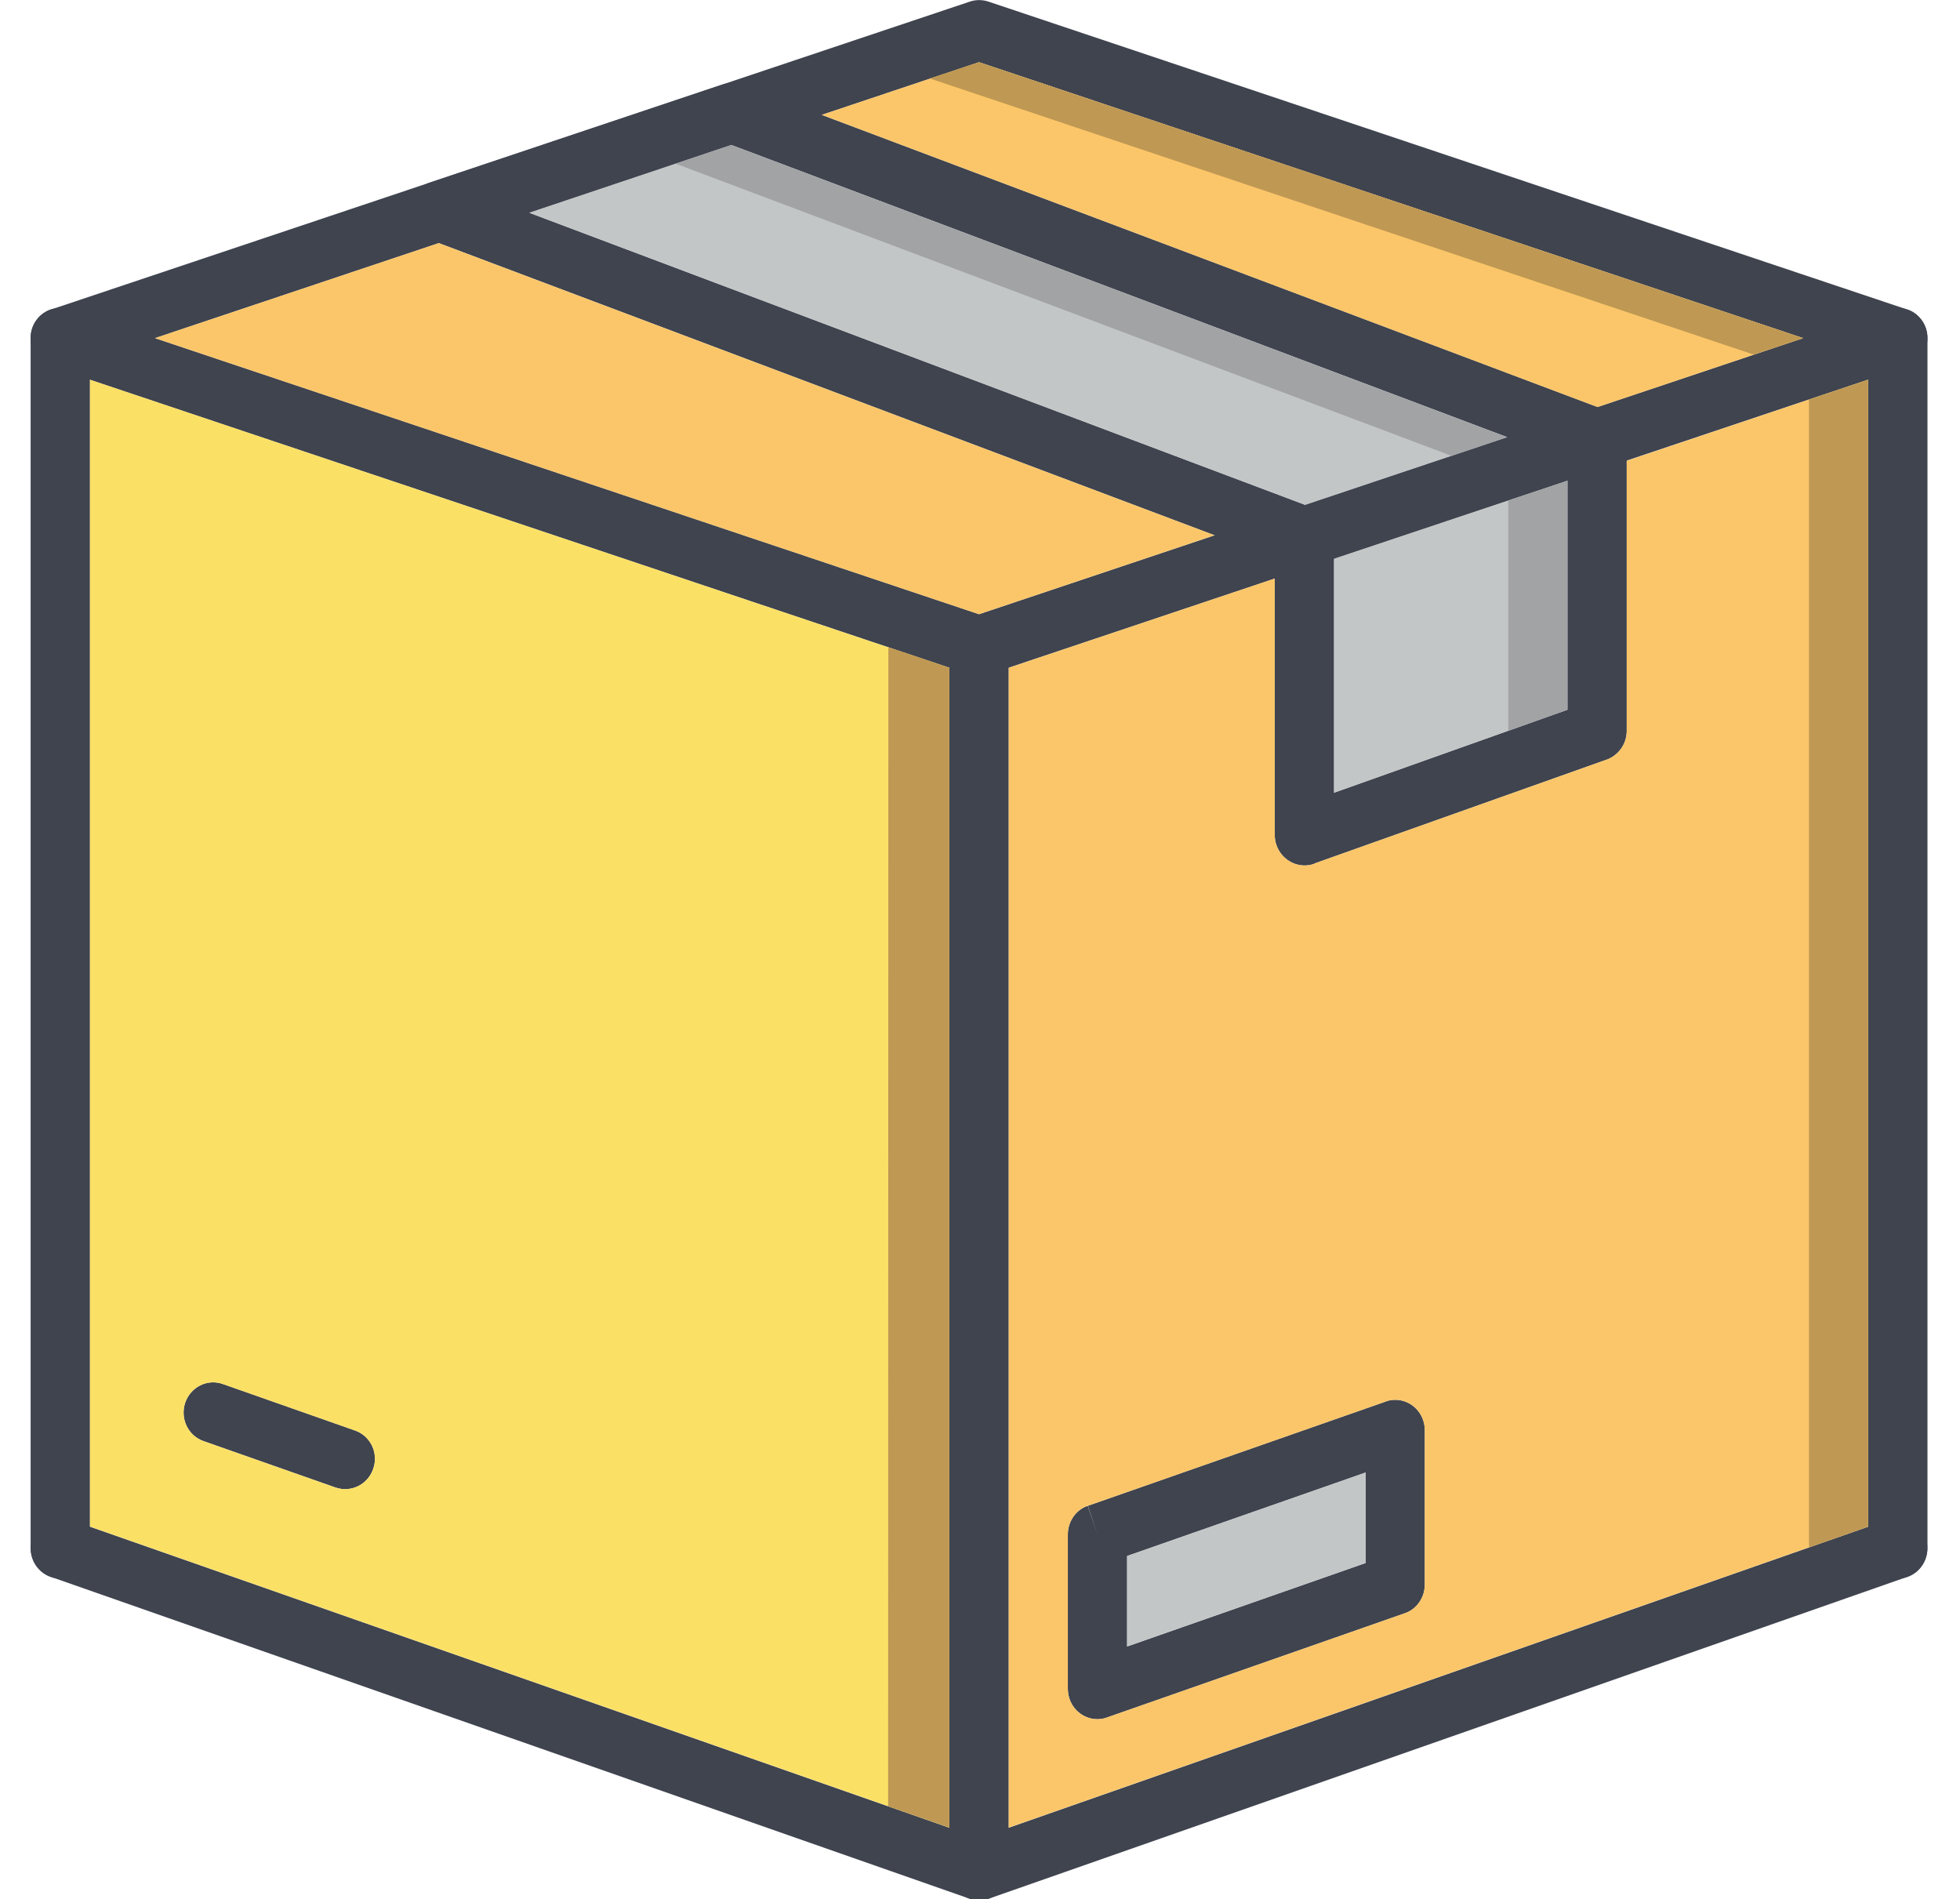 <?xml version="1.0" encoding="UTF-8"?>
<svg xmlns="http://www.w3.org/2000/svg" xmlns:xlink="http://www.w3.org/1999/xlink" width="32px" height="31px" viewBox="0 0 31 31" version="1.1">
<g id="surface1">
<path style=" stroke:none;fill-rule:nonzero;fill:rgb(24.706%,26.667%,30.98%);fill-opacity:1;" d="M 28.938 5.52 L 15.484 1.016 L 2.031 5.52 L 15.484 10.027 Z M 15.664 0.035 L 30.633 5.051 L 30.484 5.52 L 30.637 5.051 C 30.891 5.137 31.027 5.414 30.945 5.672 C 30.891 5.84 30.762 5.957 30.605 5.996 L 15.637 11.012 C 15.523 11.051 15.406 11.043 15.305 11.004 L 0.336 5.988 L 0.484 5.52 L 0.332 5.988 C 0.078 5.902 -0.059 5.625 0.023 5.367 C 0.078 5.199 0.207 5.082 0.363 5.043 L 15.332 0.027 C 15.445 -0.012 15.562 -0.004 15.664 0.035 "/>
<path style=" stroke:none;fill-rule:nonzero;fill:rgb(24.706%,26.667%,30.98%);fill-opacity:1;" d="M 20.809 8.242 L 24.105 7.137 L 11.438 2.367 L 8.141 3.473 Z M 25.695 7.645 L 20.949 9.234 C 20.832 9.273 20.711 9.266 20.605 9.219 L 6.508 3.91 L 6.672 3.445 L 6.508 3.91 C 6.254 3.816 6.129 3.531 6.219 3.273 C 6.277 3.117 6.402 3.008 6.551 2.969 L 11.297 1.379 C 11.414 1.34 11.535 1.348 11.641 1.395 L 25.738 6.703 L 25.574 7.164 L 25.742 6.703 C 25.992 6.797 26.121 7.078 26.027 7.336 C 25.969 7.492 25.844 7.602 25.695 7.645 M 0.641 24.809 C 0.387 24.719 0.113 24.855 0.027 25.113 C -0.059 25.371 0.074 25.652 0.328 25.742 L 15.328 30.996 C 15.438 31.035 15.555 31.031 15.656 30.992 L 30.641 25.742 C 30.895 25.652 31.027 25.371 30.941 25.113 C 30.855 24.855 30.582 24.719 30.328 24.809 L 15.484 30.008 L 0.641 24.809 "/>
<path style=" stroke:none;fill-rule:nonzero;fill:rgb(24.706%,26.667%,30.98%);fill-opacity:1;" d="M 30.969 5.52 C 30.969 5.246 30.754 5.027 30.484 5.027 C 30.219 5.027 30 5.246 30 5.52 L 30 25.273 C 30 25.547 30.219 25.77 30.484 25.77 C 30.754 25.77 30.969 25.547 30.969 25.273 L 30.969 5.52 M 0.969 5.52 C 0.969 5.246 0.75 5.027 0.484 5.027 C 0.215 5.027 0 5.246 0 5.52 L 0 25.273 C 0 25.547 0.215 25.77 0.484 25.77 C 0.75 25.77 0.969 25.547 0.969 25.273 L 0.969 5.52 M 15.969 10.543 C 15.969 10.27 15.75 10.051 15.484 10.051 C 15.219 10.051 15 10.27 15 10.543 L 15 30.527 C 15 30.801 15.219 31.023 15.484 31.023 C 15.75 31.023 15.969 30.801 15.969 30.527 L 15.969 10.543 M 3.137 22.594 C 2.883 22.504 2.609 22.645 2.523 22.902 C 2.438 23.16 2.57 23.438 2.824 23.527 L 4.98 24.285 C 5.234 24.371 5.508 24.234 5.594 23.977 C 5.684 23.719 5.547 23.438 5.293 23.352 L 3.137 22.594 M 25.09 7.848 L 21.281 9.121 L 21.281 12.941 L 25.09 11.586 Z M 20.676 8.285 L 25.422 6.699 C 25.676 6.613 25.949 6.754 26.035 7.012 C 26.051 7.066 26.059 7.121 26.059 7.176 L 26.059 11.934 C 26.059 12.164 25.902 12.355 25.695 12.414 L 20.957 14.098 L 20.957 14.102 C 20.707 14.191 20.43 14.055 20.34 13.797 C 20.32 13.742 20.312 13.684 20.312 13.625 L 20.312 8.766 C 20.312 8.535 20.469 8.34 20.676 8.285 M 22.277 25.867 L 22.438 26.336 L 17.594 28.031 C 17.535 28.055 17.477 28.066 17.418 28.066 C 17.148 28.066 16.934 27.844 16.934 27.57 L 16.934 25.059 C 16.93 24.852 17.055 24.652 17.258 24.582 L 17.418 25.051 L 17.262 24.582 L 22.105 22.887 C 22.16 22.863 22.219 22.852 22.277 22.852 C 22.547 22.852 22.762 23.074 22.762 23.348 L 22.762 25.859 C 22.766 26.066 22.641 26.266 22.438 26.336 Z M 17.902 26.879 L 21.797 25.516 L 21.797 24.039 L 17.902 25.402 L 17.902 26.879 "/>
<path style=" stroke:none;fill-rule:evenodd;fill:rgb(76.471%,77.647%,78.039%);fill-opacity:1;" d="M 20.809 8.242 L 24.105 7.137 L 11.438 2.367 L 8.141 3.473 L 20.809 8.242 "/>
<path style=" stroke:none;fill-rule:evenodd;fill:rgb(98.431%,77.647%,41.176%);fill-opacity:1;" d="M 19.328 8.738 L 6.664 3.969 L 2.031 5.52 L 15.484 10.027 L 19.328 8.738 "/>
<path style=" stroke:none;fill-rule:evenodd;fill:rgb(98.431%,87.843%,40%);fill-opacity:1;" d="M 2.523 22.902 C 2.609 22.645 2.883 22.504 3.137 22.594 L 5.293 23.352 C 5.547 23.438 5.684 23.719 5.594 23.977 C 5.508 24.234 5.234 24.371 4.98 24.285 L 2.824 23.527 C 2.57 23.438 2.438 23.16 2.523 22.902 Z M 15 29.836 L 15 10.902 L 0.969 6.199 L 0.969 24.922 L 15 29.836 "/>
<path style=" stroke:none;fill-rule:evenodd;fill:rgb(76.471%,77.647%,78.039%);fill-opacity:1;" d="M 25.09 11.586 L 25.09 7.848 L 21.281 9.121 L 21.281 12.941 L 25.09 11.586 "/>
<path style=" stroke:none;fill-rule:evenodd;fill:rgb(98.431%,77.647%,41.176%);fill-opacity:1;" d="M 17.262 24.582 L 22.105 22.887 C 22.16 22.863 22.219 22.852 22.277 22.852 C 22.547 22.852 22.762 23.074 22.762 23.348 L 22.762 25.859 C 22.766 26.066 22.641 26.266 22.438 26.336 L 17.594 28.031 C 17.535 28.055 17.477 28.066 17.418 28.066 C 17.148 28.066 16.934 27.844 16.934 27.57 L 16.934 25.059 C 16.93 24.852 17.055 24.652 17.258 24.582 Z M 30 24.922 L 30 6.199 L 26.059 7.523 L 26.059 11.934 C 26.059 12.164 25.902 12.355 25.695 12.414 L 20.957 14.098 L 20.957 14.102 C 20.707 14.191 20.43 14.055 20.34 13.797 C 20.32 13.742 20.312 13.684 20.312 13.625 L 20.312 9.445 L 15.969 10.902 L 15.969 29.836 L 30 24.922 "/>
<path style=" stroke:none;fill-rule:evenodd;fill:rgb(76.471%,77.647%,78.039%);fill-opacity:1;" d="M 21.797 25.516 L 21.797 24.039 L 17.902 25.402 L 17.902 26.879 L 21.797 25.516 "/>
<path style=" stroke:none;fill-rule:evenodd;fill:rgb(98.431%,77.647%,41.176%);fill-opacity:1;" d="M 28.938 5.52 L 15.484 1.016 L 12.918 1.875 L 25.582 6.645 L 28.938 5.52 "/>
<path style=" stroke:none;fill-rule:evenodd;fill:rgb(74.902%,59.608%,32.549%);fill-opacity:1;" d="M 14.004 10.566 L 14 29.488 L 15 29.836 L 15 10.902 L 14.52 10.738 L 14.004 10.566 M 29.035 6.523 L 29.035 25.262 L 30 24.922 L 30 6.199 L 29.035 6.523 "/>
<path style=" stroke:none;fill-rule:evenodd;fill:rgb(63.137%,63.922%,64.706%);fill-opacity:1;" d="M 25.09 11.586 L 25.09 7.848 L 24.125 8.172 L 24.125 11.93 L 25.09 11.586 M 10.531 2.672 L 23.125 7.414 L 23.105 7.473 L 23.129 7.414 C 23.148 7.422 23.172 7.434 23.191 7.445 L 24.105 7.137 L 11.438 2.367 L 10.531 2.672 "/>
<path style=" stroke:none;fill-rule:evenodd;fill:rgb(74.902%,59.608%,32.549%);fill-opacity:1;" d="M 14.68 1.281 L 28.133 5.789 L 28.938 5.52 L 15.484 1.016 L 14.68 1.281 "/>
</g>
</svg>
